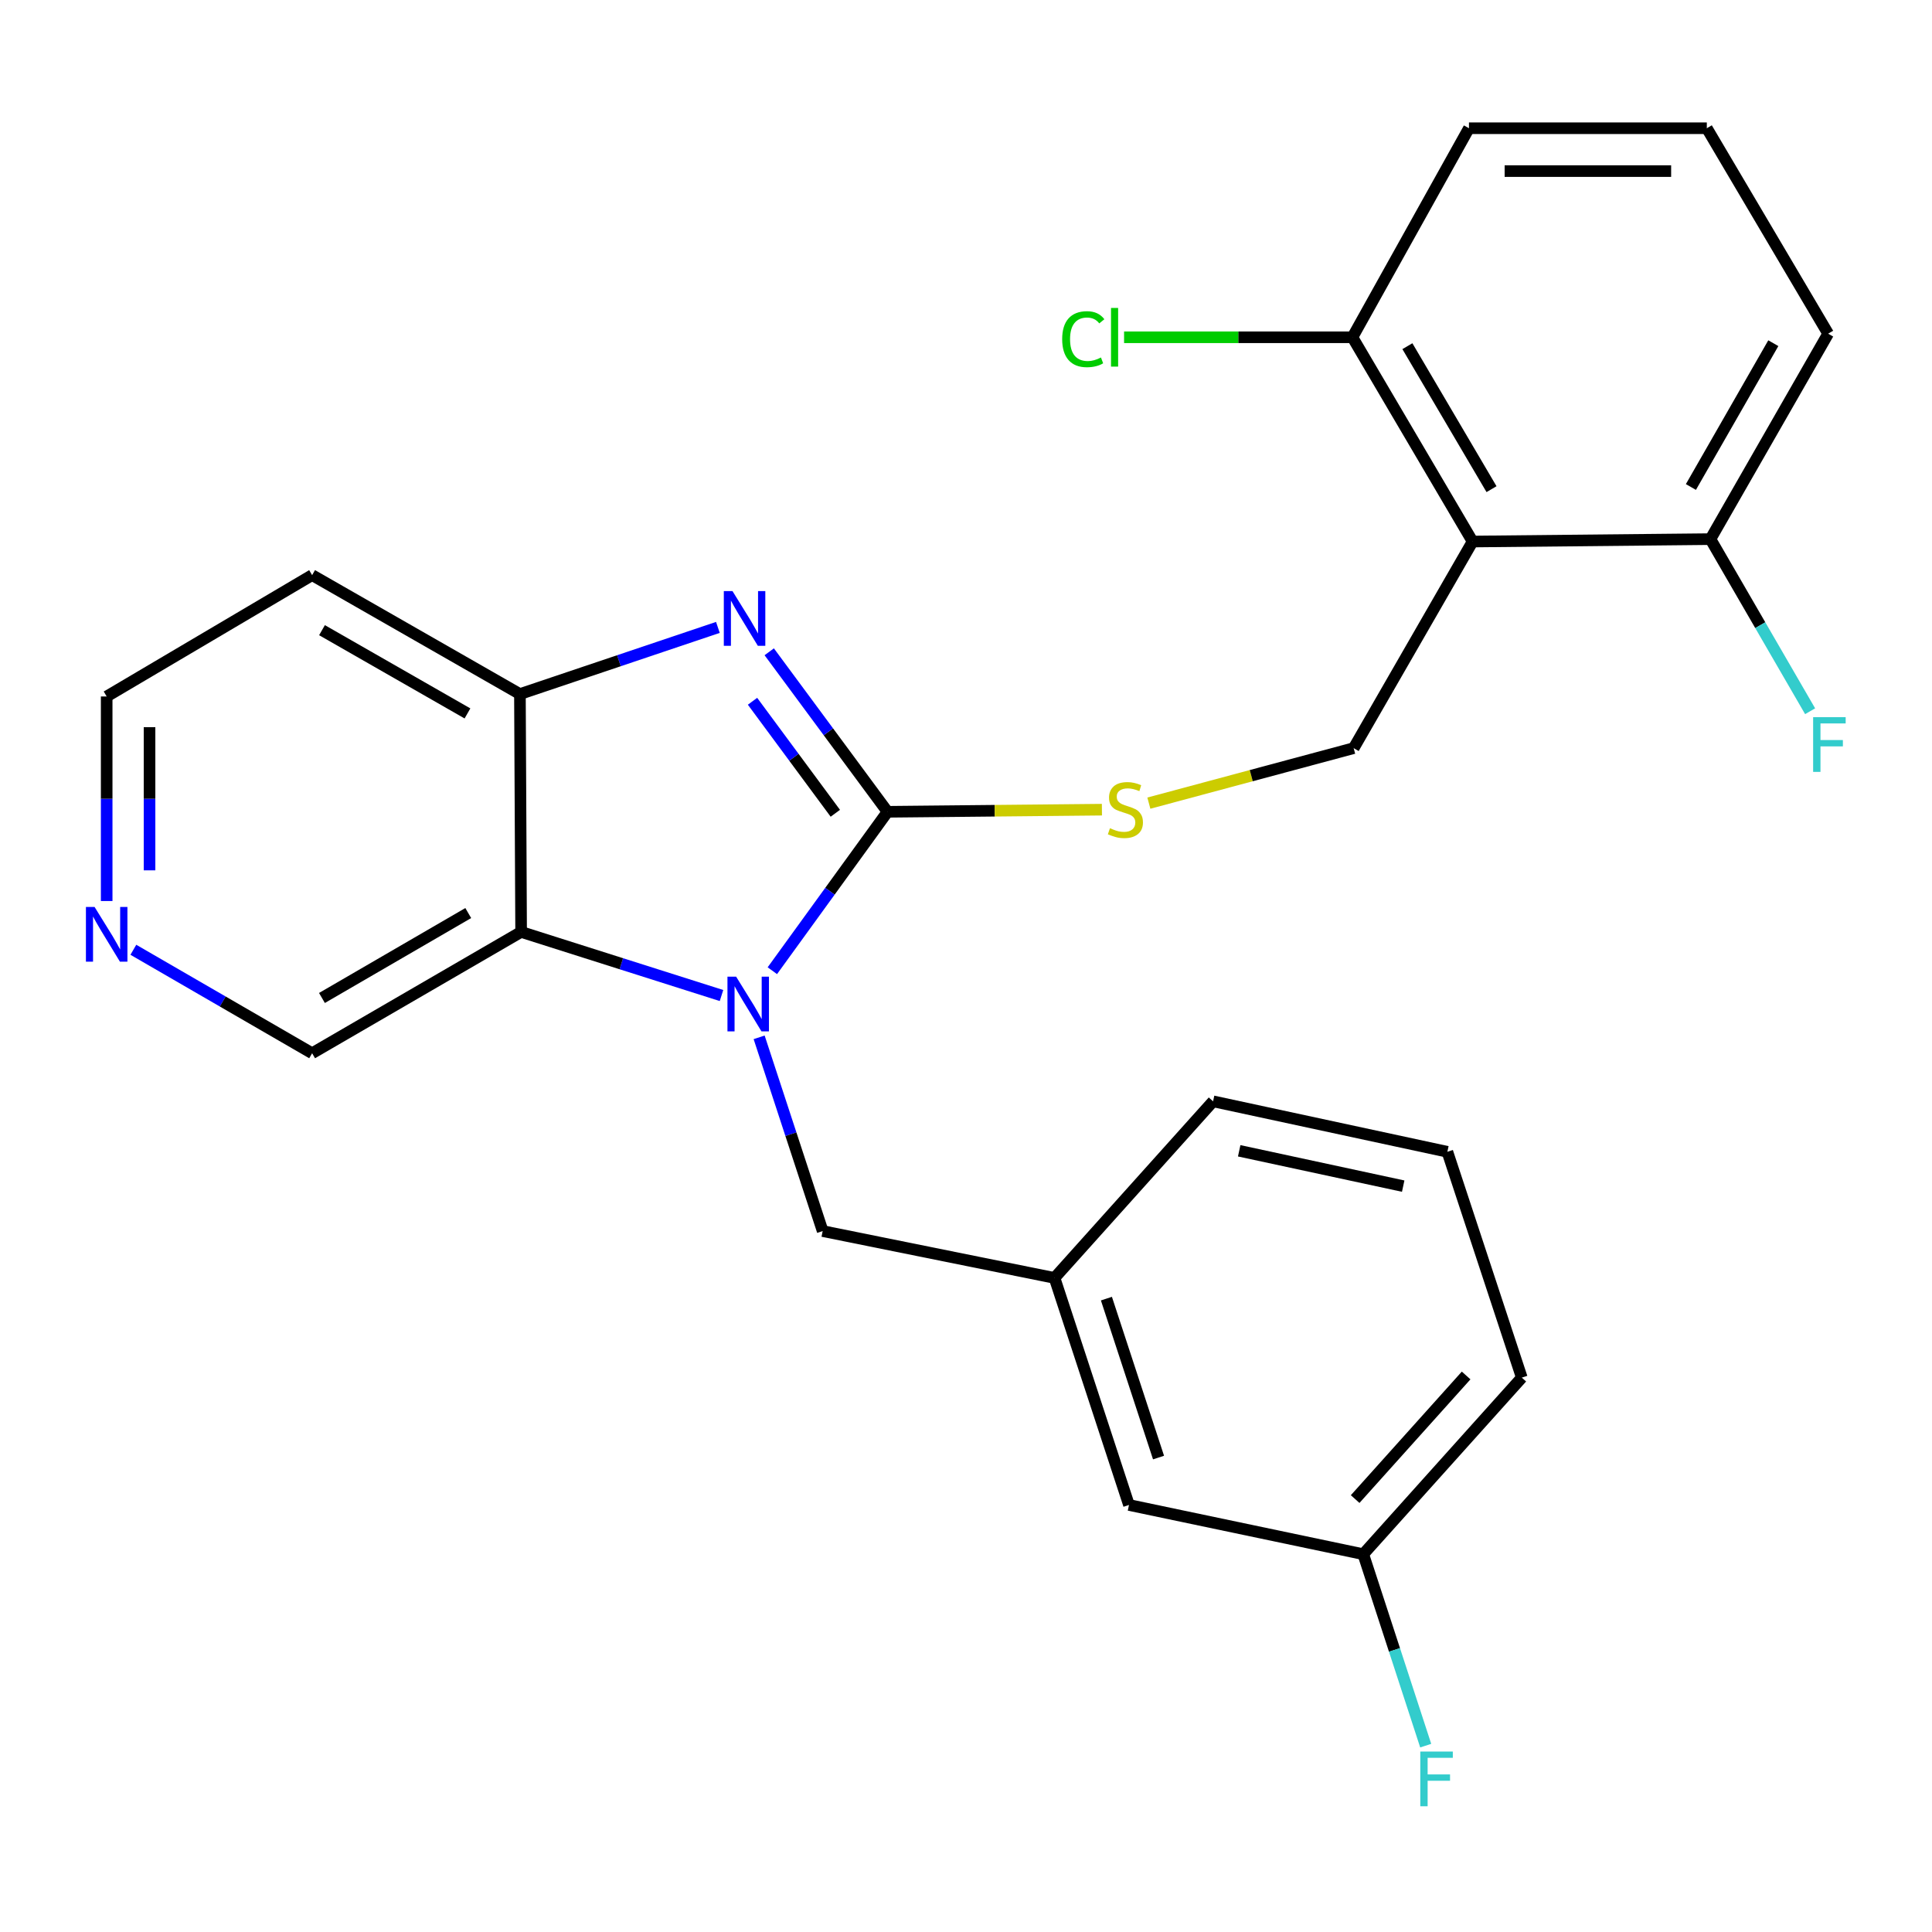 <?xml version='1.0' encoding='iso-8859-1'?>
<svg version='1.1' baseProfile='full'
              xmlns='http://www.w3.org/2000/svg'
                      xmlns:rdkit='http://www.rdkit.org/xml'
                      xmlns:xlink='http://www.w3.org/1999/xlink'
                  xml:space='preserve'
width='1000px' height='1000px' viewBox='0 0 1000 1000'>
<!-- END OF HEADER -->
<rect style='opacity:1.0;fill:#FFFFFF;stroke:none' width='1000' height='1000' x='0' y='0'> </rect>
<path class='bond-0' d='M 459.384,420.184 L 429.573,461.311' style='fill:none;fill-rule:evenodd;stroke:#000000;stroke-width:6px;stroke-linecap:butt;stroke-linejoin:miter;stroke-opacity:1' />
<path class='bond-0' d='M 429.573,461.311 L 399.762,502.438' style='fill:none;fill-rule:evenodd;stroke:#0000FF;stroke-width:6px;stroke-linecap:butt;stroke-linejoin:miter;stroke-opacity:1' />
<path class='bond-1' d='M 459.384,420.184 L 428.769,378.775' style='fill:none;fill-rule:evenodd;stroke:#000000;stroke-width:6px;stroke-linecap:butt;stroke-linejoin:miter;stroke-opacity:1' />
<path class='bond-1' d='M 428.769,378.775 L 398.155,337.365' style='fill:none;fill-rule:evenodd;stroke:#0000FF;stroke-width:6px;stroke-linecap:butt;stroke-linejoin:miter;stroke-opacity:1' />
<path class='bond-1' d='M 432.361,420.95 L 410.93,391.963' style='fill:none;fill-rule:evenodd;stroke:#000000;stroke-width:6px;stroke-linecap:butt;stroke-linejoin:miter;stroke-opacity:1' />
<path class='bond-1' d='M 410.93,391.963 L 389.5,362.977' style='fill:none;fill-rule:evenodd;stroke:#0000FF;stroke-width:6px;stroke-linecap:butt;stroke-linejoin:miter;stroke-opacity:1' />
<path class='bond-5' d='M 459.384,420.184 L 514.867,419.634' style='fill:none;fill-rule:evenodd;stroke:#000000;stroke-width:6px;stroke-linecap:butt;stroke-linejoin:miter;stroke-opacity:1' />
<path class='bond-5' d='M 514.867,419.634 L 570.351,419.084' style='fill:none;fill-rule:evenodd;stroke:#CCCC00;stroke-width:6px;stroke-linecap:butt;stroke-linejoin:miter;stroke-opacity:1' />
<path class='bond-2' d='M 373.448,515.283 L 321.588,498.823' style='fill:none;fill-rule:evenodd;stroke:#0000FF;stroke-width:6px;stroke-linecap:butt;stroke-linejoin:miter;stroke-opacity:1' />
<path class='bond-2' d='M 321.588,498.823 L 269.729,482.363' style='fill:none;fill-rule:evenodd;stroke:#000000;stroke-width:6px;stroke-linecap:butt;stroke-linejoin:miter;stroke-opacity:1' />
<path class='bond-7' d='M 392.928,536.922 L 409.37,587.061' style='fill:none;fill-rule:evenodd;stroke:#0000FF;stroke-width:6px;stroke-linecap:butt;stroke-linejoin:miter;stroke-opacity:1' />
<path class='bond-7' d='M 409.37,587.061 L 425.811,637.2' style='fill:none;fill-rule:evenodd;stroke:#000000;stroke-width:6px;stroke-linecap:butt;stroke-linejoin:miter;stroke-opacity:1' />
<path class='bond-3' d='M 371.578,324.743 L 320.345,341.996' style='fill:none;fill-rule:evenodd;stroke:#0000FF;stroke-width:6px;stroke-linecap:butt;stroke-linejoin:miter;stroke-opacity:1' />
<path class='bond-3' d='M 320.345,341.996 L 269.113,359.25' style='fill:none;fill-rule:evenodd;stroke:#000000;stroke-width:6px;stroke-linecap:butt;stroke-linejoin:miter;stroke-opacity:1' />
<path class='bond-13' d='M 269.729,482.363 L 161.554,545.158' style='fill:none;fill-rule:evenodd;stroke:#000000;stroke-width:6px;stroke-linecap:butt;stroke-linejoin:miter;stroke-opacity:1' />
<path class='bond-13' d='M 242.365,472.596 L 166.642,516.552' style='fill:none;fill-rule:evenodd;stroke:#000000;stroke-width:6px;stroke-linecap:butt;stroke-linejoin:miter;stroke-opacity:1' />
<path class='bond-26' d='M 269.729,482.363 L 269.113,359.25' style='fill:none;fill-rule:evenodd;stroke:#000000;stroke-width:6px;stroke-linecap:butt;stroke-linejoin:miter;stroke-opacity:1' />
<path class='bond-12' d='M 269.113,359.25 L 161.554,297.687' style='fill:none;fill-rule:evenodd;stroke:#000000;stroke-width:6px;stroke-linecap:butt;stroke-linejoin:miter;stroke-opacity:1' />
<path class='bond-12' d='M 241.959,369.269 L 166.667,326.175' style='fill:none;fill-rule:evenodd;stroke:#000000;stroke-width:6px;stroke-linecap:butt;stroke-linejoin:miter;stroke-opacity:1' />
<path class='bond-4' d='M 762.218,280.297 L 700.655,387.239' style='fill:none;fill-rule:evenodd;stroke:#000000;stroke-width:6px;stroke-linecap:butt;stroke-linejoin:miter;stroke-opacity:1' />
<path class='bond-8' d='M 762.218,280.297 L 700.014,174.574' style='fill:none;fill-rule:evenodd;stroke:#000000;stroke-width:6px;stroke-linecap:butt;stroke-linejoin:miter;stroke-opacity:1' />
<path class='bond-8' d='M 772.008,253.188 L 728.466,179.182' style='fill:none;fill-rule:evenodd;stroke:#000000;stroke-width:6px;stroke-linecap:butt;stroke-linejoin:miter;stroke-opacity:1' />
<path class='bond-9' d='M 762.218,280.297 L 885.319,279.052' style='fill:none;fill-rule:evenodd;stroke:#000000;stroke-width:6px;stroke-linecap:butt;stroke-linejoin:miter;stroke-opacity:1' />
<path class='bond-6' d='M 594.647,415.704 L 647.651,401.472' style='fill:none;fill-rule:evenodd;stroke:#CCCC00;stroke-width:6px;stroke-linecap:butt;stroke-linejoin:miter;stroke-opacity:1' />
<path class='bond-6' d='M 647.651,401.472 L 700.655,387.239' style='fill:none;fill-rule:evenodd;stroke:#000000;stroke-width:6px;stroke-linecap:butt;stroke-linejoin:miter;stroke-opacity:1' />
<path class='bond-11' d='M 425.811,637.2 L 545.818,661.455' style='fill:none;fill-rule:evenodd;stroke:#000000;stroke-width:6px;stroke-linecap:butt;stroke-linejoin:miter;stroke-opacity:1' />
<path class='bond-15' d='M 700.014,174.574 L 640.917,174.574' style='fill:none;fill-rule:evenodd;stroke:#000000;stroke-width:6px;stroke-linecap:butt;stroke-linejoin:miter;stroke-opacity:1' />
<path class='bond-15' d='M 640.917,174.574 L 581.819,174.574' style='fill:none;fill-rule:evenodd;stroke:#00CC00;stroke-width:6px;stroke-linecap:butt;stroke-linejoin:miter;stroke-opacity:1' />
<path class='bond-22' d='M 700.014,174.574 L 760.332,66.374' style='fill:none;fill-rule:evenodd;stroke:#000000;stroke-width:6px;stroke-linecap:butt;stroke-linejoin:miter;stroke-opacity:1' />
<path class='bond-16' d='M 885.319,279.052 L 911.116,323.593' style='fill:none;fill-rule:evenodd;stroke:#000000;stroke-width:6px;stroke-linecap:butt;stroke-linejoin:miter;stroke-opacity:1' />
<path class='bond-16' d='M 911.116,323.593 L 936.914,368.135' style='fill:none;fill-rule:evenodd;stroke:#33CCCC;stroke-width:6px;stroke-linecap:butt;stroke-linejoin:miter;stroke-opacity:1' />
<path class='bond-23' d='M 885.319,279.052 L 946.253,172.713' style='fill:none;fill-rule:evenodd;stroke:#000000;stroke-width:6px;stroke-linecap:butt;stroke-linejoin:miter;stroke-opacity:1' />
<path class='bond-23' d='M 875.21,252.071 L 917.864,177.634' style='fill:none;fill-rule:evenodd;stroke:#000000;stroke-width:6px;stroke-linecap:butt;stroke-linejoin:miter;stroke-opacity:1' />
<path class='bond-10' d='M 69.026,491.602 L 115.29,518.38' style='fill:none;fill-rule:evenodd;stroke:#0000FF;stroke-width:6px;stroke-linecap:butt;stroke-linejoin:miter;stroke-opacity:1' />
<path class='bond-10' d='M 115.29,518.38 L 161.554,545.158' style='fill:none;fill-rule:evenodd;stroke:#000000;stroke-width:6px;stroke-linecap:butt;stroke-linejoin:miter;stroke-opacity:1' />
<path class='bond-27' d='M 55.215,466.37 L 55.215,413.432' style='fill:none;fill-rule:evenodd;stroke:#0000FF;stroke-width:6px;stroke-linecap:butt;stroke-linejoin:miter;stroke-opacity:1' />
<path class='bond-27' d='M 55.215,413.432 L 55.215,360.494' style='fill:none;fill-rule:evenodd;stroke:#000000;stroke-width:6px;stroke-linecap:butt;stroke-linejoin:miter;stroke-opacity:1' />
<path class='bond-27' d='M 77.399,450.488 L 77.399,413.432' style='fill:none;fill-rule:evenodd;stroke:#0000FF;stroke-width:6px;stroke-linecap:butt;stroke-linejoin:miter;stroke-opacity:1' />
<path class='bond-27' d='M 77.399,413.432 L 77.399,376.376' style='fill:none;fill-rule:evenodd;stroke:#000000;stroke-width:6px;stroke-linecap:butt;stroke-linejoin:miter;stroke-opacity:1' />
<path class='bond-14' d='M 545.818,661.455 L 584.358,778.973' style='fill:none;fill-rule:evenodd;stroke:#000000;stroke-width:6px;stroke-linecap:butt;stroke-linejoin:miter;stroke-opacity:1' />
<path class='bond-14' d='M 572.679,672.17 L 599.657,754.432' style='fill:none;fill-rule:evenodd;stroke:#000000;stroke-width:6px;stroke-linecap:butt;stroke-linejoin:miter;stroke-opacity:1' />
<path class='bond-24' d='M 545.818,661.455 L 627.889,570.042' style='fill:none;fill-rule:evenodd;stroke:#000000;stroke-width:6px;stroke-linecap:butt;stroke-linejoin:miter;stroke-opacity:1' />
<path class='bond-19' d='M 161.554,297.687 L 55.215,360.494' style='fill:none;fill-rule:evenodd;stroke:#000000;stroke-width:6px;stroke-linecap:butt;stroke-linejoin:miter;stroke-opacity:1' />
<path class='bond-17' d='M 584.358,778.973 L 705.622,804.448' style='fill:none;fill-rule:evenodd;stroke:#000000;stroke-width:6px;stroke-linecap:butt;stroke-linejoin:miter;stroke-opacity:1' />
<path class='bond-18' d='M 705.622,804.448 L 721.782,853.994' style='fill:none;fill-rule:evenodd;stroke:#000000;stroke-width:6px;stroke-linecap:butt;stroke-linejoin:miter;stroke-opacity:1' />
<path class='bond-18' d='M 721.782,853.994 L 737.942,903.539' style='fill:none;fill-rule:evenodd;stroke:#33CCCC;stroke-width:6px;stroke-linecap:butt;stroke-linejoin:miter;stroke-opacity:1' />
<path class='bond-29' d='M 705.622,804.448 L 787.681,713.059' style='fill:none;fill-rule:evenodd;stroke:#000000;stroke-width:6px;stroke-linecap:butt;stroke-linejoin:miter;stroke-opacity:1' />
<path class='bond-29' d='M 701.424,775.918 L 758.865,711.946' style='fill:none;fill-rule:evenodd;stroke:#000000;stroke-width:6px;stroke-linecap:butt;stroke-linejoin:miter;stroke-opacity:1' />
<path class='bond-20' d='M 883.445,66.374 L 946.253,172.713' style='fill:none;fill-rule:evenodd;stroke:#000000;stroke-width:6px;stroke-linecap:butt;stroke-linejoin:miter;stroke-opacity:1' />
<path class='bond-28' d='M 883.445,66.374 L 760.332,66.374' style='fill:none;fill-rule:evenodd;stroke:#000000;stroke-width:6px;stroke-linecap:butt;stroke-linejoin:miter;stroke-opacity:1' />
<path class='bond-28' d='M 864.978,88.559 L 778.799,88.559' style='fill:none;fill-rule:evenodd;stroke:#000000;stroke-width:6px;stroke-linecap:butt;stroke-linejoin:miter;stroke-opacity:1' />
<path class='bond-21' d='M 749.154,596.17 L 627.889,570.042' style='fill:none;fill-rule:evenodd;stroke:#000000;stroke-width:6px;stroke-linecap:butt;stroke-linejoin:miter;stroke-opacity:1' />
<path class='bond-21' d='M 726.291,613.938 L 641.406,595.648' style='fill:none;fill-rule:evenodd;stroke:#000000;stroke-width:6px;stroke-linecap:butt;stroke-linejoin:miter;stroke-opacity:1' />
<path class='bond-25' d='M 749.154,596.17 L 787.681,713.059' style='fill:none;fill-rule:evenodd;stroke:#000000;stroke-width:6px;stroke-linecap:butt;stroke-linejoin:miter;stroke-opacity:1' />
<path  class='atom-1' d='M 381.011 505.51
L 390.291 520.51
Q 391.211 521.99, 392.691 524.67
Q 394.171 527.35, 394.251 527.51
L 394.251 505.51
L 398.011 505.51
L 398.011 533.83
L 394.131 533.83
L 384.171 517.43
Q 383.011 515.51, 381.771 513.31
Q 380.571 511.11, 380.211 510.43
L 380.211 533.83
L 376.531 533.83
L 376.531 505.51
L 381.011 505.51
' fill='#0000FF'/>
<path  class='atom-2' d='M 379.125 305.934
L 388.405 320.934
Q 389.325 322.414, 390.805 325.094
Q 392.285 327.774, 392.365 327.934
L 392.365 305.934
L 396.125 305.934
L 396.125 334.254
L 392.245 334.254
L 382.285 317.854
Q 381.125 315.934, 379.885 313.734
Q 378.685 311.534, 378.325 310.854
L 378.325 334.254
L 374.645 334.254
L 374.645 305.934
L 379.125 305.934
' fill='#0000FF'/>
<path  class='atom-6' d='M 574.509 428.684
Q 574.829 428.804, 576.149 429.364
Q 577.469 429.924, 578.909 430.284
Q 580.389 430.604, 581.829 430.604
Q 584.509 430.604, 586.069 429.324
Q 587.629 428.004, 587.629 425.724
Q 587.629 424.164, 586.829 423.204
Q 586.069 422.244, 584.869 421.724
Q 583.669 421.204, 581.669 420.604
Q 579.149 419.844, 577.629 419.124
Q 576.149 418.404, 575.069 416.884
Q 574.029 415.364, 574.029 412.804
Q 574.029 409.244, 576.429 407.044
Q 578.869 404.844, 583.669 404.844
Q 586.949 404.844, 590.669 406.404
L 589.749 409.484
Q 586.349 408.084, 583.789 408.084
Q 581.029 408.084, 579.509 409.244
Q 577.989 410.364, 578.029 412.324
Q 578.029 413.844, 578.789 414.764
Q 579.589 415.684, 580.709 416.204
Q 581.869 416.724, 583.789 417.324
Q 586.349 418.124, 587.869 418.924
Q 589.389 419.724, 590.469 421.364
Q 591.589 422.964, 591.589 425.724
Q 591.589 429.644, 588.949 431.764
Q 586.349 433.844, 581.989 433.844
Q 579.469 433.844, 577.549 433.284
Q 575.669 432.764, 573.429 431.844
L 574.509 428.684
' fill='#CCCC00'/>
<path  class='atom-11' d='M 48.955 469.447
L 58.235 484.447
Q 59.155 485.927, 60.635 488.607
Q 62.115 491.287, 62.195 491.447
L 62.195 469.447
L 65.955 469.447
L 65.955 497.767
L 62.075 497.767
L 52.115 481.367
Q 50.955 479.447, 49.715 477.247
Q 48.515 475.047, 48.155 474.367
L 48.155 497.767
L 44.475 497.767
L 44.475 469.447
L 48.955 469.447
' fill='#0000FF'/>
<path  class='atom-16' d='M 549.781 175.554
Q 549.781 168.514, 553.061 164.834
Q 556.381 161.114, 562.661 161.114
Q 568.501 161.114, 571.621 165.234
L 568.981 167.394
Q 566.701 164.394, 562.661 164.394
Q 558.381 164.394, 556.101 167.274
Q 553.861 170.114, 553.861 175.554
Q 553.861 181.154, 556.181 184.034
Q 558.541 186.914, 563.101 186.914
Q 566.221 186.914, 569.861 185.034
L 570.981 188.034
Q 569.501 188.994, 567.261 189.554
Q 565.021 190.114, 562.541 190.114
Q 556.381 190.114, 553.061 186.354
Q 549.781 182.594, 549.781 175.554
' fill='#00CC00'/>
<path  class='atom-16' d='M 575.061 159.394
L 578.741 159.394
L 578.741 189.754
L 575.061 189.754
L 575.061 159.394
' fill='#00CC00'/>
<path  class='atom-17' d='M 938.474 371.206
L 955.314 371.206
L 955.314 374.446
L 942.274 374.446
L 942.274 383.046
L 953.874 383.046
L 953.874 386.326
L 942.274 386.326
L 942.274 399.526
L 938.474 399.526
L 938.474 371.206
' fill='#33CCCC'/>
<path  class='atom-19' d='M 735.138 906.598
L 751.978 906.598
L 751.978 909.838
L 738.938 909.838
L 738.938 918.438
L 750.538 918.438
L 750.538 921.718
L 738.938 921.718
L 738.938 934.918
L 735.138 934.918
L 735.138 906.598
' fill='#33CCCC'/>
</svg>
